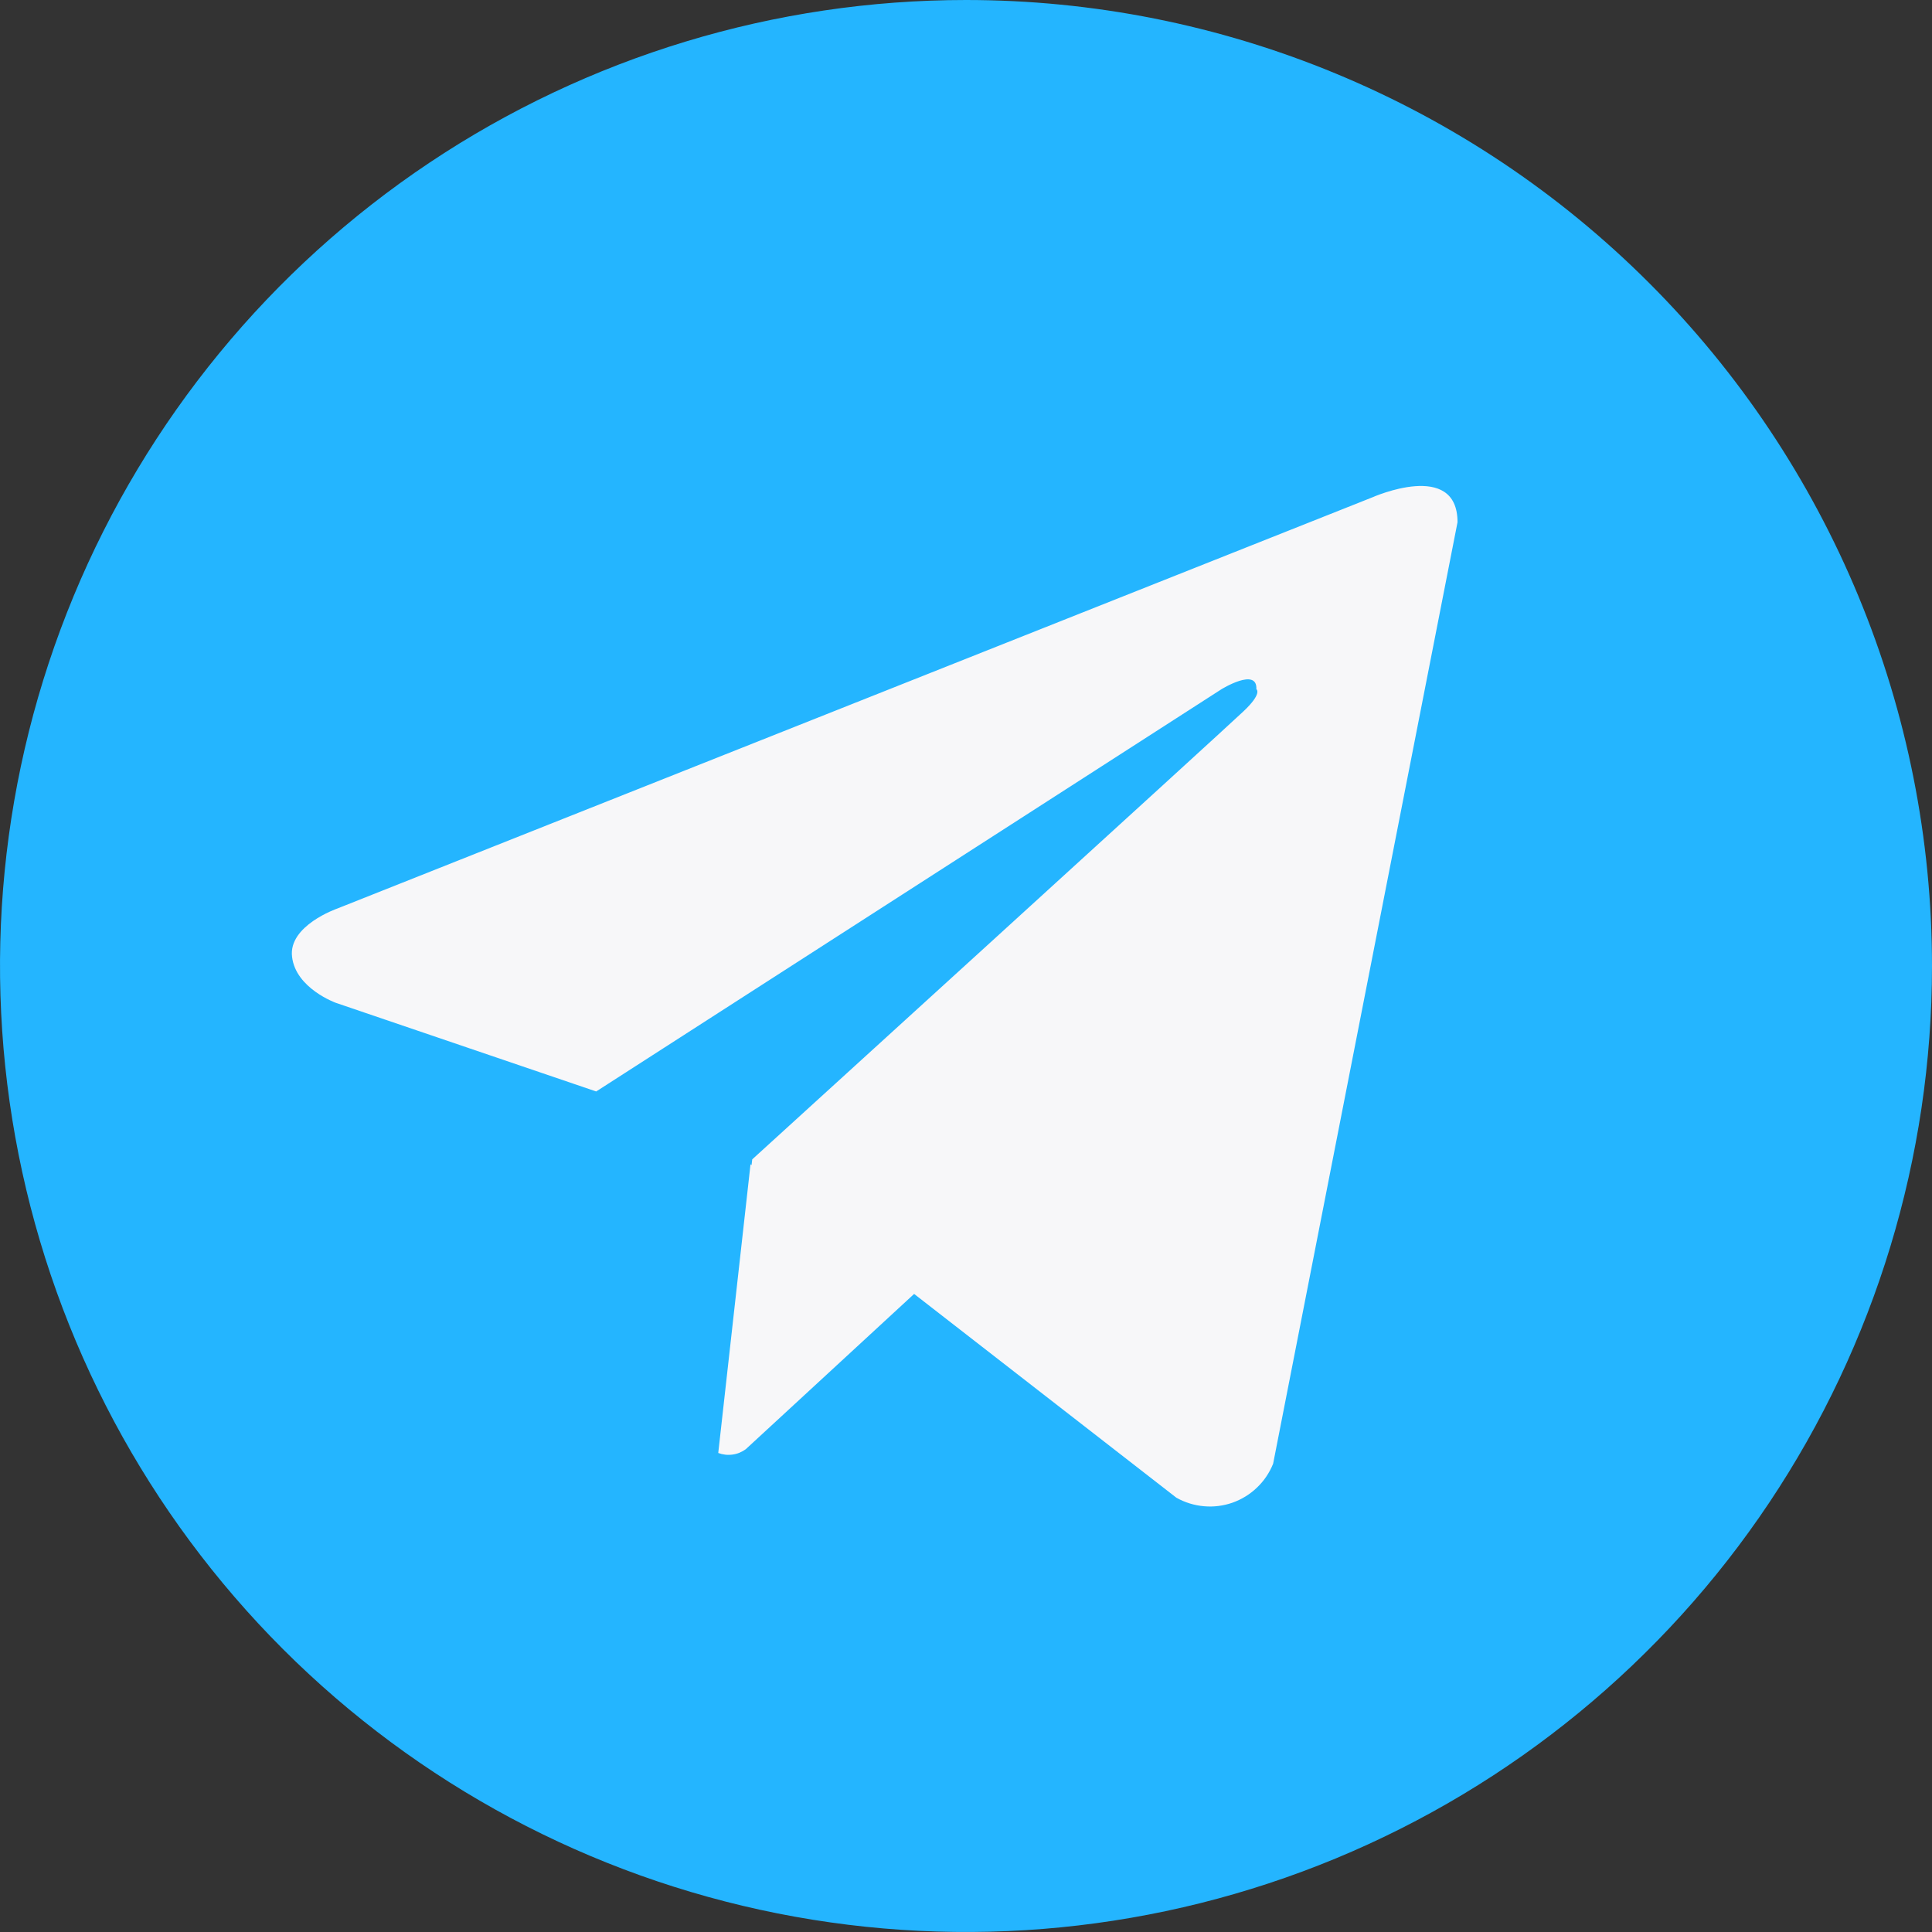 <svg width="34" height="34" viewBox="0 0 34 34" fill="none" xmlns="http://www.w3.org/2000/svg">
<rect x="0" y="0" width="34" height="34" fill="#333333" stroke="none"/>
<circle cx="17.01" cy="17" r="14.025" fill="#F7F7F9"/>
<path d="M17 5.85716e-08C13.638 5.85716e-08 10.351 0.997 7.555 2.865C4.76 4.733 2.581 7.388 1.294 10.494C0.007 13.601 -0.329 17.019 0.327 20.317C0.983 23.614 2.602 26.643 4.979 29.021C7.357 31.398 10.386 33.017 13.684 33.673C16.981 34.329 20.399 33.993 23.506 32.706C26.612 31.419 29.267 29.24 31.135 26.445C33.003 23.649 34 20.362 34 17C34 14.768 33.561 12.557 32.706 10.494C31.852 8.432 30.6 6.557 29.021 4.979C27.443 3.4 25.569 2.148 23.506 1.294C21.443 0.439 19.233 -0 17 5.85716e-08ZM22.405 25.759C22.341 25.918 22.245 26.061 22.121 26.179C21.998 26.297 21.85 26.388 21.689 26.445C21.528 26.501 21.356 26.523 21.186 26.507C21.016 26.492 20.851 26.441 20.702 26.357L16.087 22.771L13.125 25.503C13.056 25.554 12.976 25.587 12.891 25.598C12.806 25.61 12.72 25.6 12.64 25.57L13.208 20.489L13.226 20.504L13.238 20.403C13.238 20.403 21.543 12.843 21.881 12.52C22.223 12.199 22.11 12.129 22.11 12.129C22.13 11.738 21.496 12.129 21.496 12.129L10.492 19.208L5.91 17.648C5.91 17.648 5.206 17.395 5.14 16.84C5.07 16.289 5.933 15.99 5.933 15.99L24.152 8.752C24.152 8.752 25.65 8.085 25.65 9.19L22.405 25.759Z" fill="#24B5FF"/>
</svg>
